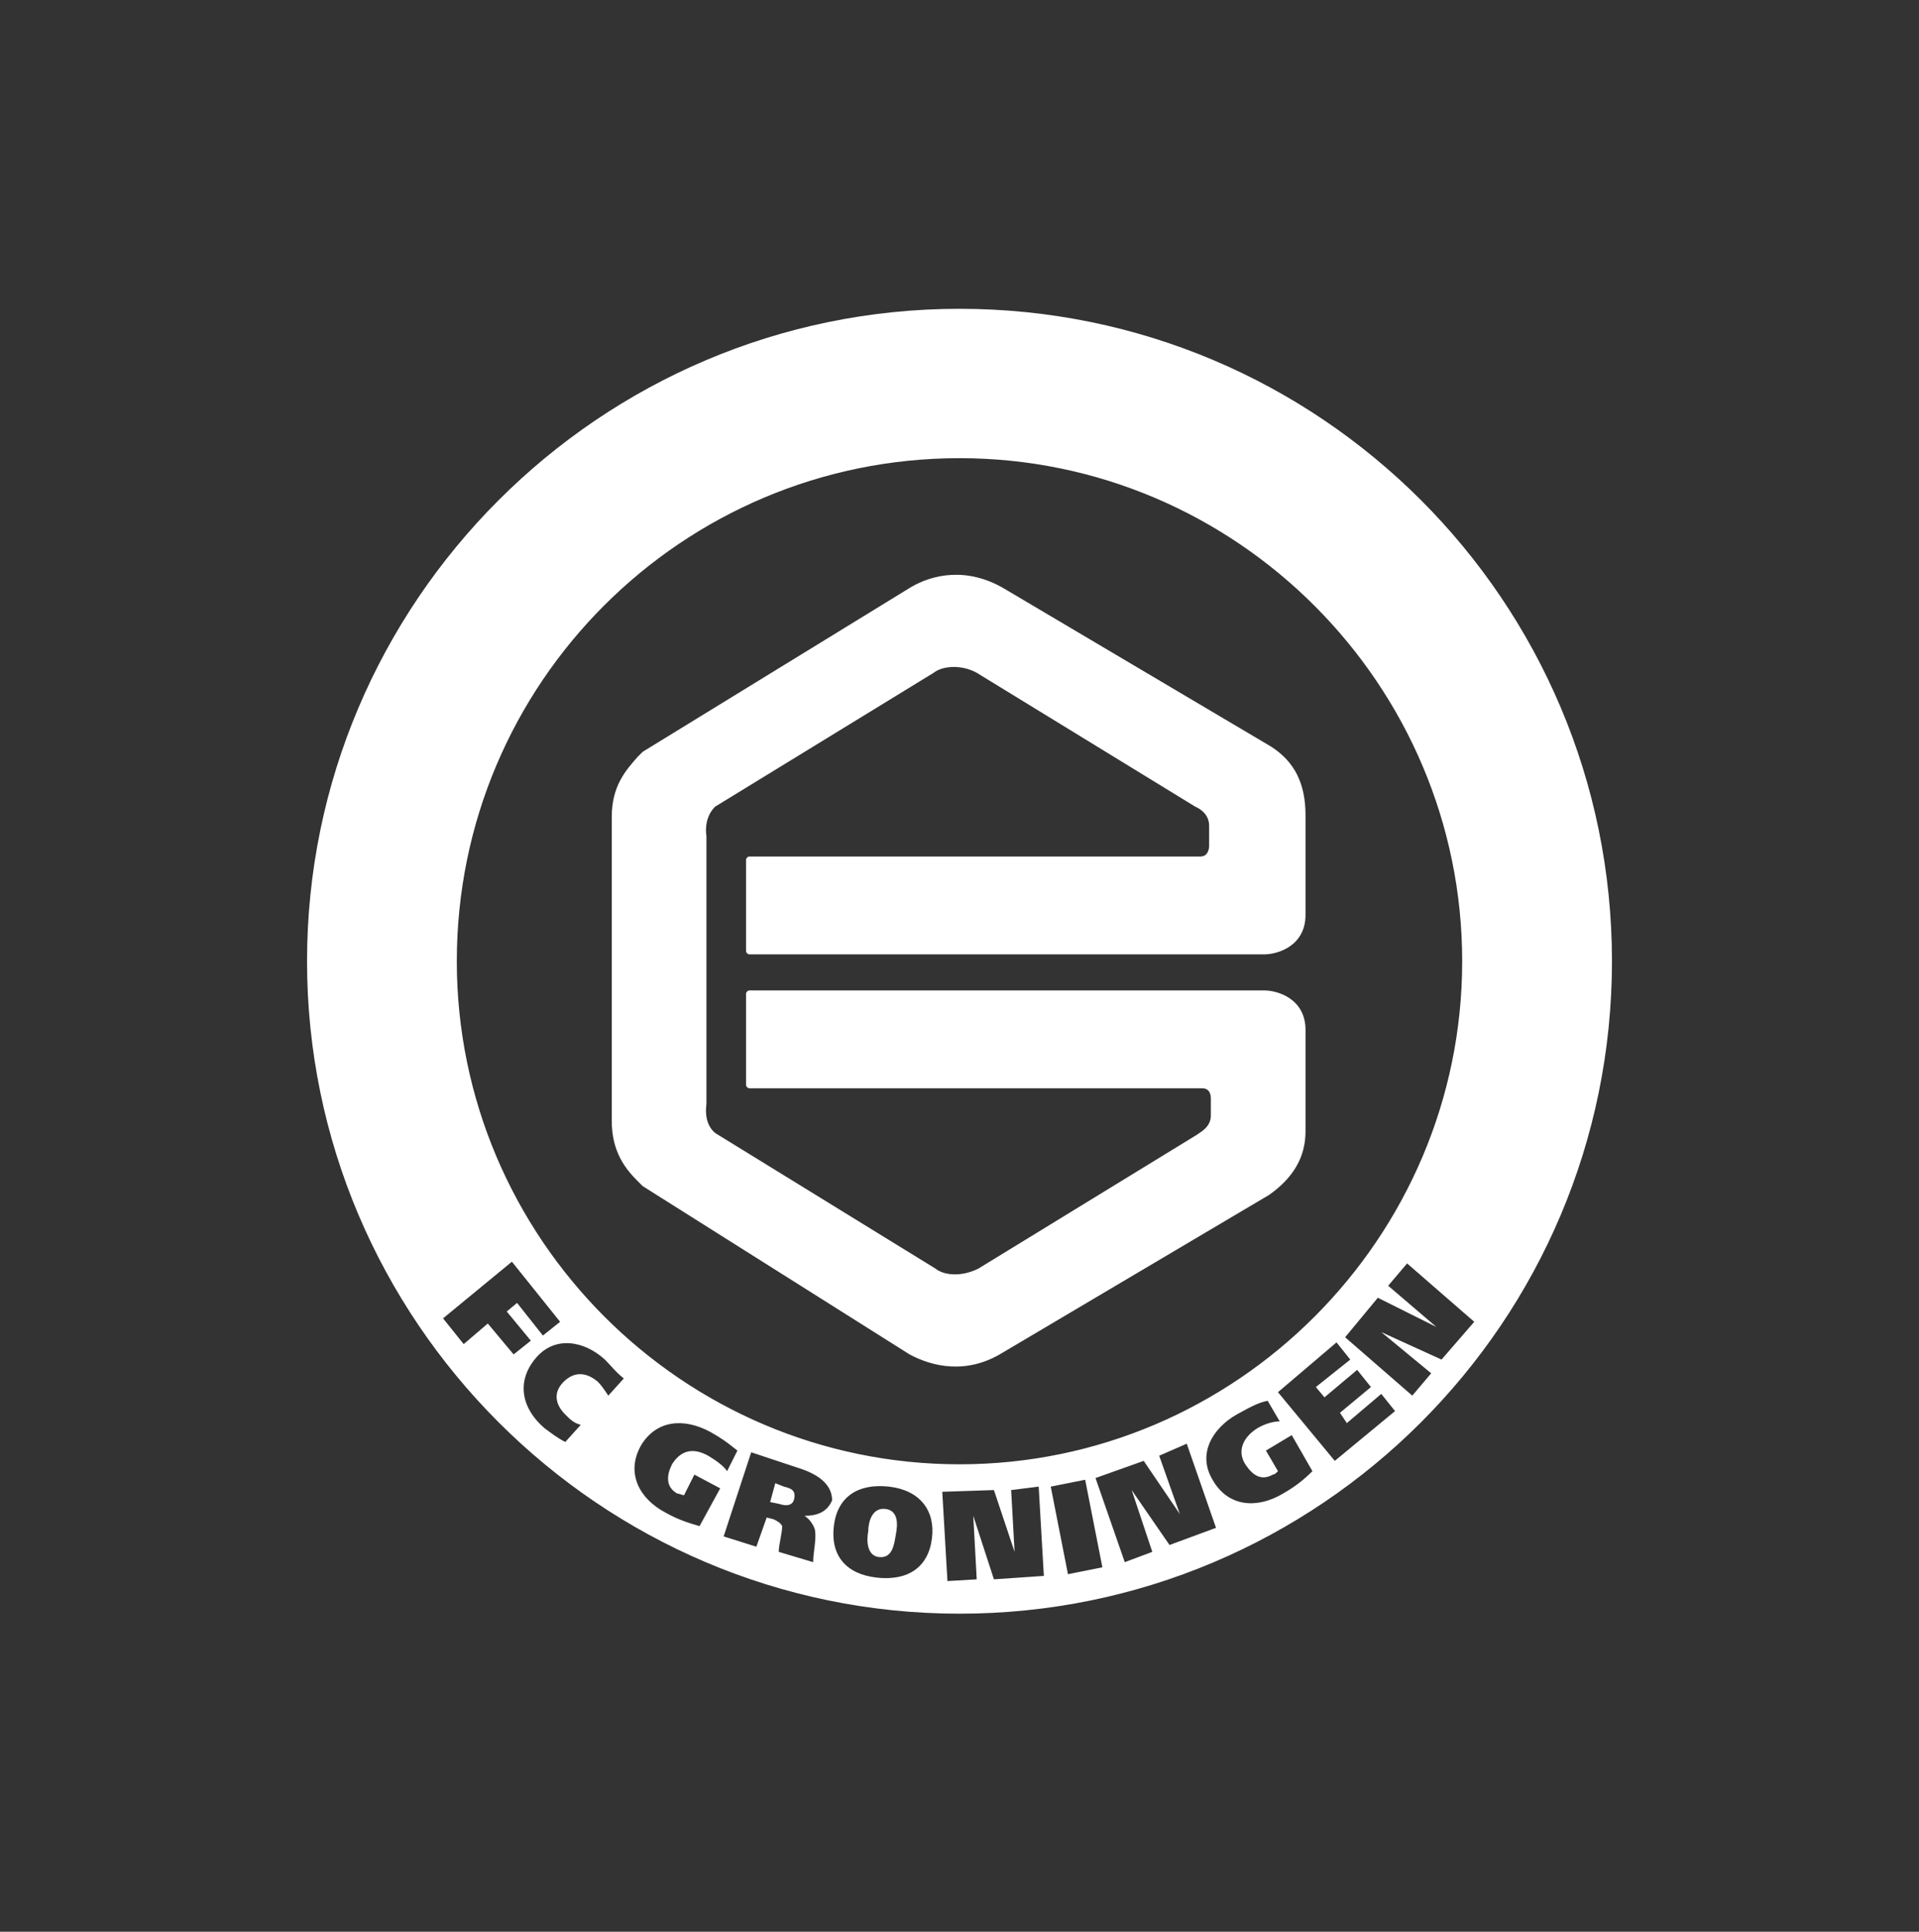<svg width="150" height="151" viewBox="0 0 150 151" fill="none" xmlns="http://www.w3.org/2000/svg">
<rect x="0" y="0" width="150" height="151" fill="#333333" stroke="none"/>
<path d="M99.356 58.361L78.499 46.014C75.538 44.269 72.847 44.94 71.232 45.88L50.24 58.764L49.836 59.167C48.895 60.24 47.818 61.448 47.818 63.864V87.619C47.818 90.035 48.895 91.377 49.836 92.317L50.24 92.719L71.098 105.872C72.847 106.811 75.538 107.482 78.364 105.738L99.222 93.39C101.106 92.048 102.047 90.438 102.047 88.424V80.506C102.047 78.09 99.894 77.419 98.818 77.419H58.583C58.449 77.419 58.314 77.553 58.314 77.688V84.801C58.314 84.935 58.449 85.069 58.583 85.069H93.974C94.646 85.069 94.646 85.74 94.646 85.874V87.217C94.646 88.156 93.704 88.559 93.57 88.693L76.48 99.161C75.135 99.832 73.789 99.698 73.116 99.161L55.892 88.559C54.95 87.754 55.219 86.411 55.219 86.277V65.34C55.219 65.34 54.95 63.998 55.892 63.059L72.981 52.59C73.654 52.053 75.135 51.919 76.346 52.59L93.435 63.059C93.435 63.059 94.512 63.461 94.512 64.535V66.146C94.512 66.146 94.512 66.951 93.839 66.951H58.583C58.449 66.951 58.314 67.085 58.314 67.219V74.332C58.314 74.467 58.449 74.601 58.583 74.601H98.818C99.894 74.601 102.047 73.93 102.047 71.514V63.73C102.047 61.314 101.24 59.569 99.356 58.361Z" fill="white"/>
<path d="M70.006 120.055C70.011 120.025 70.016 119.994 70.021 119.964C70.156 119.293 70.29 118.085 69.214 117.951C68.137 117.817 67.868 119.025 67.868 119.696C67.734 120.367 67.734 121.575 68.675 121.709C69.712 121.838 69.875 120.848 70.006 120.055Z" fill="white"/>
<path d="M60.871 117.548C61.274 117.682 61.947 117.817 62.082 117.146C62.216 116.475 61.813 116.34 61.274 116.206L60.602 115.938L60.198 117.414L60.871 117.548Z" fill="white"/>
<path fill-rule="evenodd" clip-rule="evenodd" d="M24 75.138C24 47.088 46.876 24.138 75 24.138C103.124 24.138 126 46.953 126 75.138C126 103.322 103.124 126.138 75 126.138C46.876 126.138 24 103.188 24 75.138ZM75 35.814C53.335 35.814 35.707 53.396 35.707 75.138C35.707 96.746 53.335 114.461 75 114.461C96.665 114.461 114.293 96.746 114.293 75.138C114.293 53.53 96.665 35.814 75 35.814ZM65.177 119.293C65.446 117.011 67.061 115.938 69.483 116.206C71.905 116.475 73.116 118.085 72.847 120.232C72.578 122.514 70.963 123.588 68.541 123.319C66.119 123.051 64.908 121.575 65.177 119.293ZM42.435 104.396L40.417 101.846L39.609 102.517L41.493 104.798L40.148 105.872L38.129 103.456L36.245 105.067L34.631 103.053L40.013 98.624L43.781 103.322L42.435 104.396ZM53.2 116.81C53.301 116.844 53.402 116.877 53.47 116.877L54.277 115.267L56.295 116.34L54.681 119.293C53.739 119.025 52.931 118.756 51.989 118.219C49.971 117.146 48.895 115.132 50.105 112.985C51.317 110.972 53.47 110.838 55.488 111.911C56.429 112.433 56.883 112.792 57.291 113.115C57.408 113.208 57.521 113.298 57.641 113.388L56.834 114.998C56.565 114.596 56.026 114.193 55.354 113.79C54.142 113.119 53.2 113.388 52.528 114.461C52.124 115.267 51.989 116.206 52.931 116.743C52.999 116.743 53.1 116.777 53.2 116.81ZM41.897 106.14C43.377 104.396 45.665 104.798 47.28 106.275C47.464 106.459 47.617 106.627 47.766 106.791C48.05 107.104 48.318 107.398 48.76 107.751L47.549 109.093C47.28 108.69 47.011 108.288 46.741 108.019C45.8 107.214 44.858 107.214 44.05 108.019C43.243 108.825 43.377 109.764 44.185 110.569C44.588 110.972 44.858 111.24 45.396 111.375L44.185 112.717C43.646 112.448 43.108 112.046 42.57 111.643C40.821 110.167 40.282 108.019 41.897 106.14ZM58.718 113.522L62.755 114.864C64.235 115.401 65.042 116.206 65.042 117.28C64.638 118.219 63.831 118.488 62.889 118.488C63.293 118.756 63.562 119.159 63.697 119.561C63.778 120.049 63.712 120.585 63.647 121.111C63.604 121.455 63.562 121.793 63.562 122.111L60.871 121.306C60.871 121.038 60.938 120.669 61.005 120.3C61.073 119.93 61.14 119.561 61.14 119.293C61.005 119.025 60.736 118.89 60.467 118.756L59.929 118.622L59.121 120.903L56.565 120.098L58.718 113.522ZM104.739 110.435L105.277 111.24L107.968 108.959L109.045 110.301L104.335 114.193L99.894 108.825L104.47 104.932L105.546 106.275L102.855 108.422L103.528 109.227L106.084 107.08L107.161 108.422L104.739 110.435ZM79.306 121.306L79.037 116.475L81.19 116.206L81.594 123.185L77.691 123.453L76.076 118.488L76.346 123.453L74.058 123.588L73.654 116.609L77.691 116.475L79.306 121.306ZM99.894 114.998L98.953 113.388L100.971 112.18L102.586 114.998C101.913 115.669 101.24 116.206 100.298 116.743C98.28 117.951 95.992 117.817 94.781 115.669C93.57 113.656 94.781 111.643 96.665 110.569C97.876 109.898 98.414 109.63 99.087 109.496L100.029 111.106C99.625 111.106 98.953 111.24 98.28 111.643C97.203 112.314 96.665 113.388 97.338 114.461C97.876 115.267 98.549 115.803 99.491 115.267C99.625 115.267 99.76 115.132 99.894 114.998ZM109.987 98.759L115.235 103.322L112.678 106.275L107.968 104.127L111.871 107.348L110.391 109.093L105.142 104.53L107.699 101.443L112.274 103.725L108.507 100.503L109.987 98.759ZM83.478 123.051L82.132 116.206L84.823 115.669L86.169 122.514L83.478 123.051ZM92.224 118.353L90.609 113.79L92.763 112.851L95.05 119.427L91.417 120.769L88.457 116.475L90.071 121.306L87.918 122.111L85.631 115.535L89.398 114.193L92.224 118.353Z" fill="white"/>
</svg>
